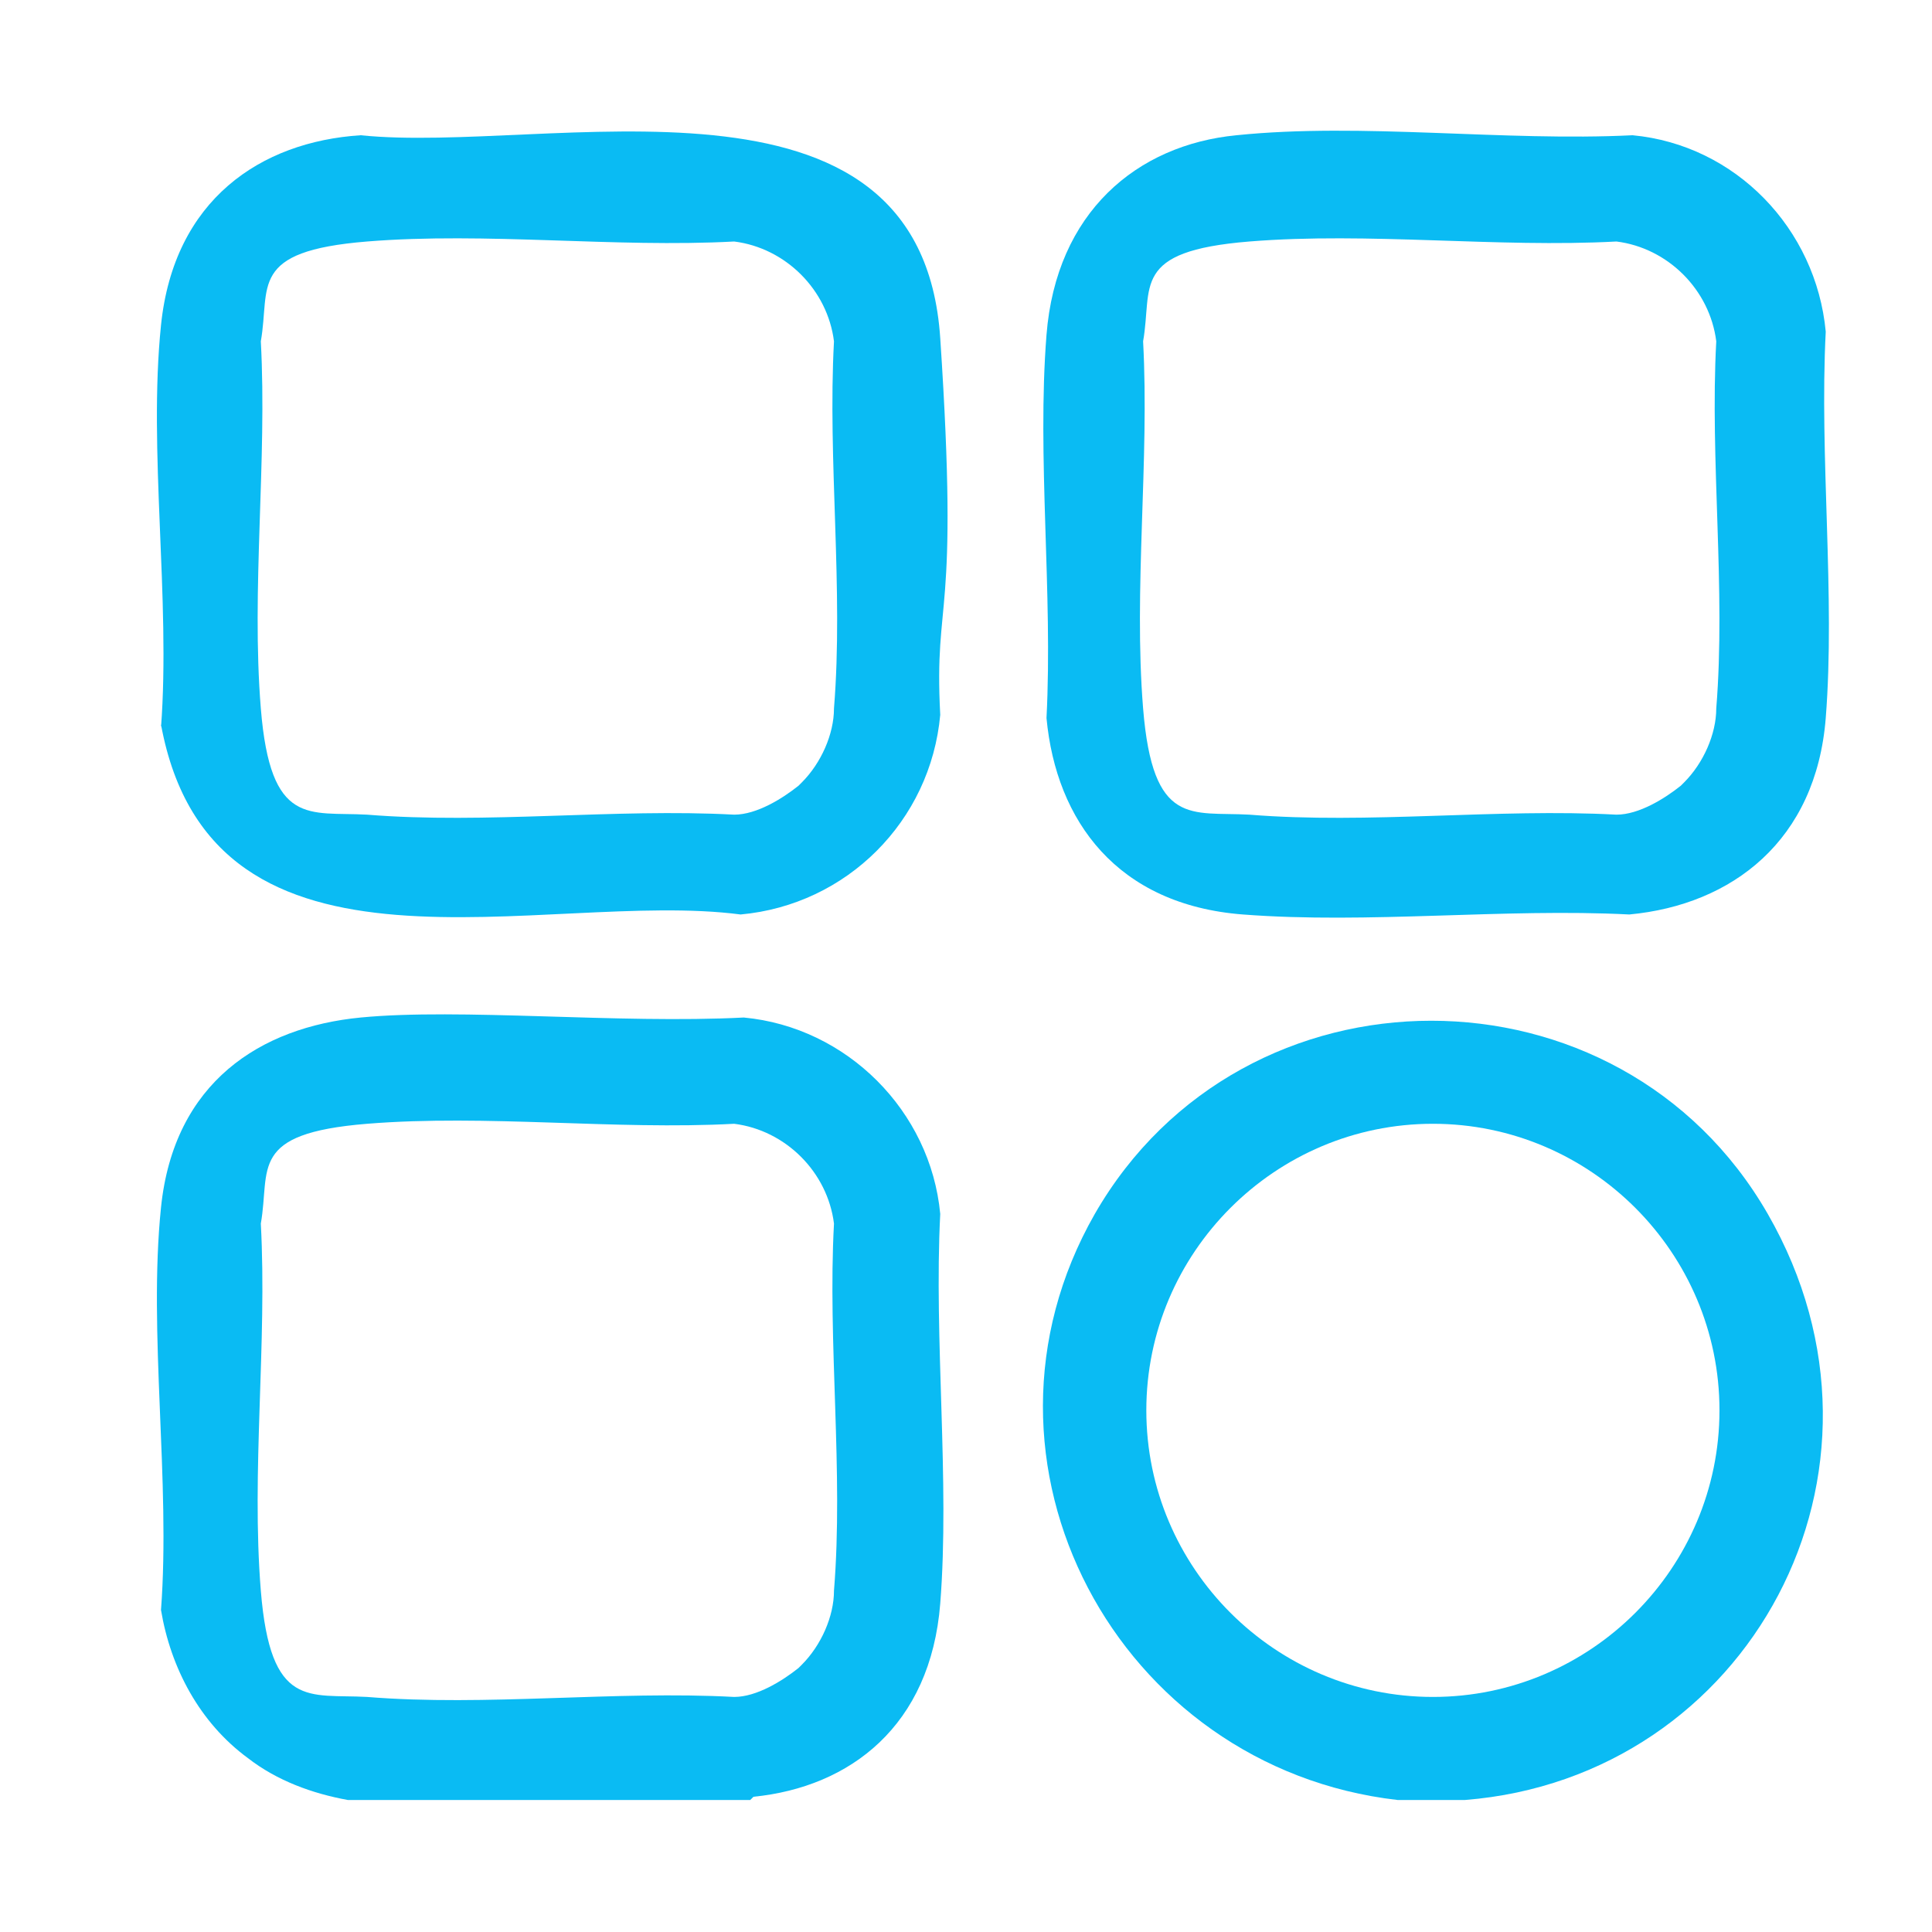 <?xml version="1.0" encoding="UTF-8"?>
<svg id="Layer_1" xmlns="http://www.w3.org/2000/svg" version="1.1" viewBox="0 0 60 60">
  <!-- Generator: Adobe Illustrator 29.4.0, SVG Export Plug-In . SVG Version: 2.1.0 Build 152)  -->
  <defs>
    <style>
      .st0 {
        fill: #0abbf3;
      }
    </style>
  </defs>
  <path class="st0" d="M5,22.6c.3-4-.4-8.6,0-12.5s3.1-5.7,6.2-5.9c5.8.6,17.4-2.7,18,6.3s-.2,7.9,0,11.7c-.3,3.3-2.9,5.9-6.2,6.2-6.1-.8-16.4,2.8-18-5.9ZM24.9,24.3c.6-.6,1-1.5,1-2.3.3-3.7-.2-7.7,0-11.4-.2-1.6-1.5-2.9-3.1-3.1-3.7.2-7.7-.3-11.4,0s-3,1.4-3.3,3.1c.2,3.7-.3,7.7,0,11.4s1.5,3.2,3.3,3.3c3.7.3,7.7-.2,11.4,0,.7,0,1.5-.5,2-.9Z"/>
  <path class="st0" d="M23.3,55.9h-12.5c-1.1-.2-2.2-.6-3.1-1.3-1.5-1.1-2.4-2.8-2.7-4.6.3-4-.4-8.6,0-12.5s3.1-5.6,6.2-5.9,8,.2,11.9,0c3.2.3,5.8,2.9,6.1,6.1-.2,3.9.3,8.3,0,12.1s-2.8,5.7-5.8,6ZM24.9,51.7c.6-.6,1-1.5,1-2.3.3-3.7-.2-7.7,0-11.4-.2-1.6-1.5-2.9-3.1-3.1-3.7.2-7.7-.3-11.4,0s-3,1.4-3.3,3.1c.2,3.7-.3,7.7,0,11.4s1.5,3.2,3.3,3.3c3.7.3,7.7-.2,11.4,0,.7,0,1.5-.5,2-.9Z"/>
  <path class="st0" d="M45.6,55.9h-2.2c-8.7-1-13.8-10.5-9.4-18.2,4.6-8,16.3-8,20.9,0s-.6,17.5-9.4,18.2ZM53.4,43.8c0-4.9-4-8.9-8.9-8.9s-8.9,4-8.9,8.9,4,8.9,8.9,8.9,8.9-4,8.9-8.9Z"/>
  <path class="st0" d="M38.4,4.2c3.9-.4,8.3.2,12.3,0,3.2.3,5.7,2.9,6,6.1-.2,3.9.3,8.2,0,12s-2.9,5.8-6.1,6.1c-3.9-.2-8.1.3-12,0s-5.8-2.9-6.1-6.1c.2-3.9-.3-8.1,0-11.9s2.8-5.9,5.9-6.2ZM52.3,24.3c.6-.6,1-1.5,1-2.3.3-3.7-.2-7.7,0-11.4-.2-1.6-1.5-2.9-3.1-3.1-3.7.2-7.7-.3-11.4,0s-3,1.4-3.3,3.1c.2,3.7-.3,7.7,0,11.4s1.5,3.2,3.3,3.3c3.7.3,7.7-.2,11.4,0,.7,0,1.5-.5,2-.9Z"/>
</svg>